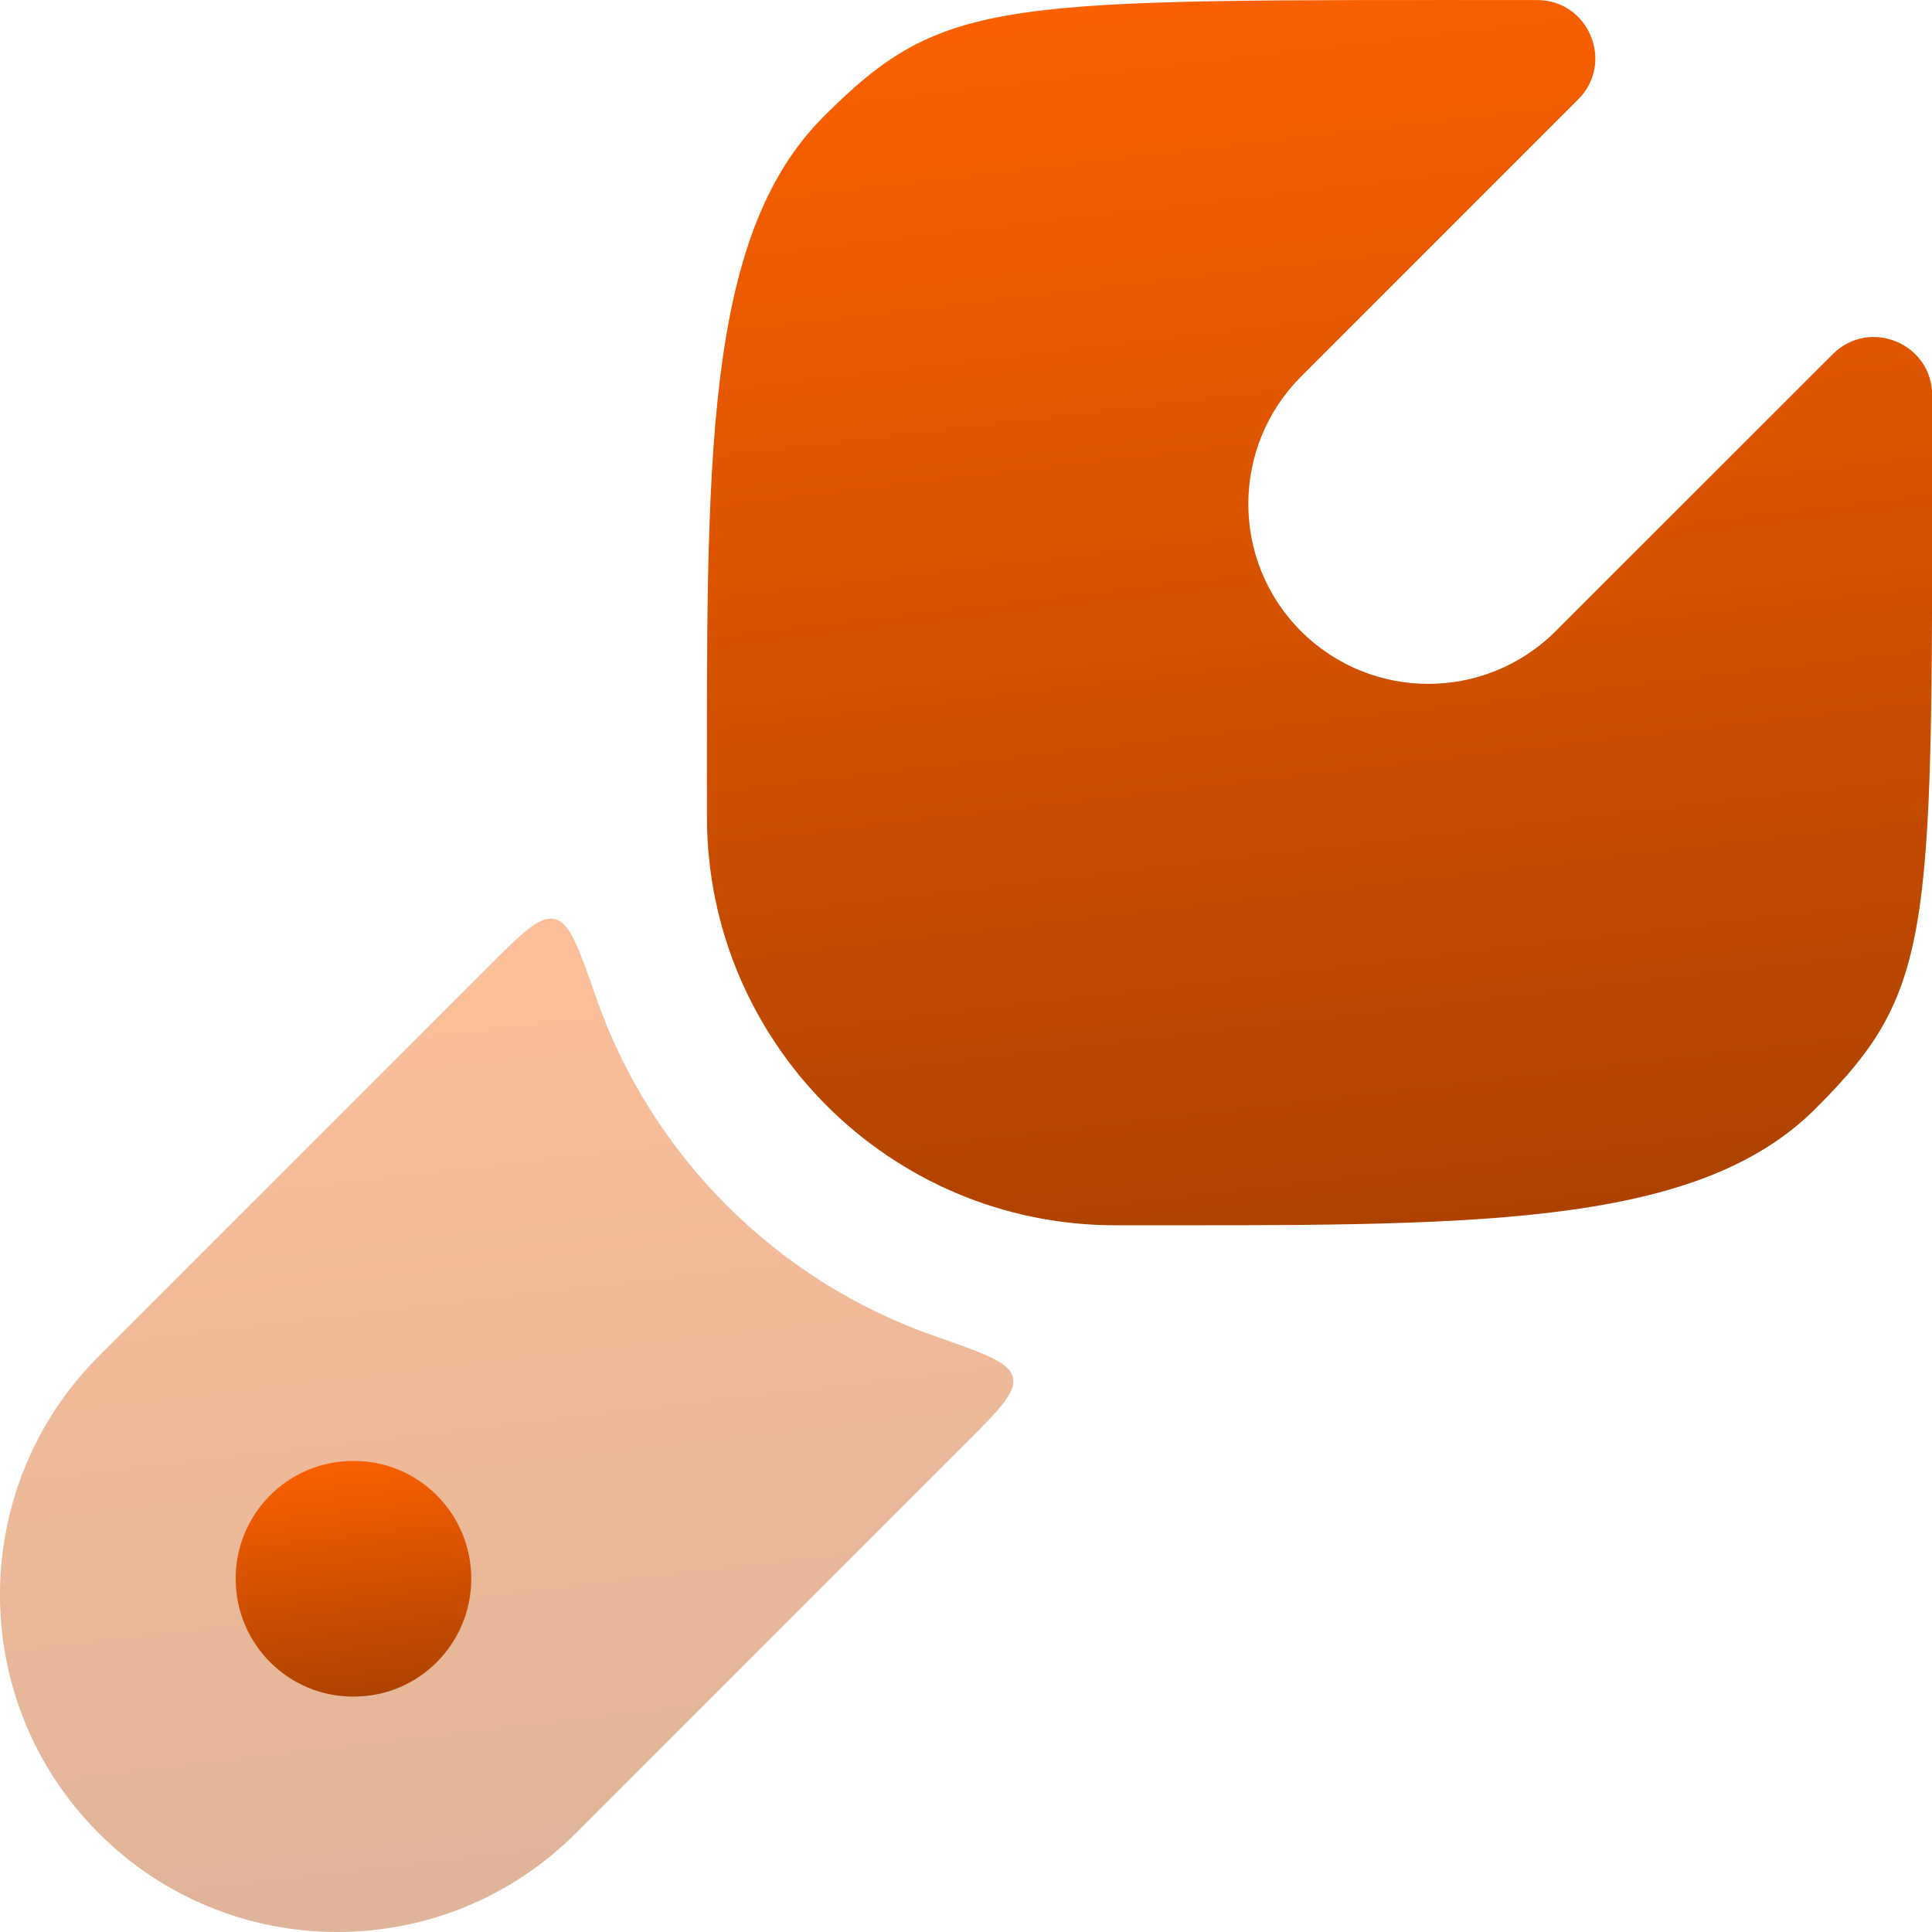 <?xml version="1.0" encoding="UTF-8"?> <svg xmlns="http://www.w3.org/2000/svg" width="40" height="40" viewBox="0 0 40 40" fill="none"><path d="M37.591 22.951C35.076 25.466 30.345 25.368 23.09 25.368C18.423 25.368 14.639 21.578 14.636 16.911C14.636 9.661 14.538 4.927 17.053 2.413C19.567 -0.101 20.678 0.001 31.817 0.001C32.894 -0.004 33.435 1.298 32.674 2.059L26.939 7.795C25.483 9.251 25.479 11.611 26.935 13.067C28.391 14.522 30.752 14.523 32.208 13.067L37.945 7.333C38.706 6.572 40.008 7.113 40.004 8.19C40.004 19.327 40.105 20.438 37.591 22.951Z" fill="url(#paint0_linear_15_518)"></path><path opacity="0.4" d="M19.978 29.897C20.688 29.188 21.043 28.833 20.971 28.517C20.899 28.202 20.38 28.021 19.344 27.659C16.073 26.518 13.483 23.924 12.342 20.654C11.981 19.618 11.8 19.1 11.484 19.028C11.169 18.956 10.814 19.311 10.105 20.02L2.045 28.079C-0.682 30.806 -0.682 35.228 2.045 37.955C4.772 40.682 9.194 40.682 11.921 37.955L19.978 29.897Z" fill="url(#paint1_linear_15_518)"></path><path fill-rule="evenodd" clip-rule="evenodd" d="M4.879 32.686C4.879 31.339 5.966 30.247 7.307 30.247H7.329C8.67 30.247 9.757 31.339 9.757 32.686C9.757 34.033 8.67 35.126 7.329 35.126H7.307C5.966 35.126 4.879 34.033 4.879 32.686Z" fill="url(#paint2_linear_15_518)"></path><defs><linearGradient id="paint0_linear_15_518" x1="25.417" y1="-1.691" x2="29.011" y2="29.068" gradientUnits="userSpaceOnUse"><stop stop-color="#FF6201"></stop><stop offset="1" stop-color="#A23E00"></stop></linearGradient><linearGradient id="paint1_linear_15_518" x1="8.916" y1="17.62" x2="11.889" y2="43.06" gradientUnits="userSpaceOnUse"><stop stop-color="#FF6201"></stop><stop offset="1" stop-color="#A23E00"></stop></linearGradient><linearGradient id="paint2_linear_15_518" x1="6.952" y1="29.922" x2="7.643" y2="35.837" gradientUnits="userSpaceOnUse"><stop stop-color="#FF6201"></stop><stop offset="1" stop-color="#A23E00"></stop></linearGradient></defs></svg> 